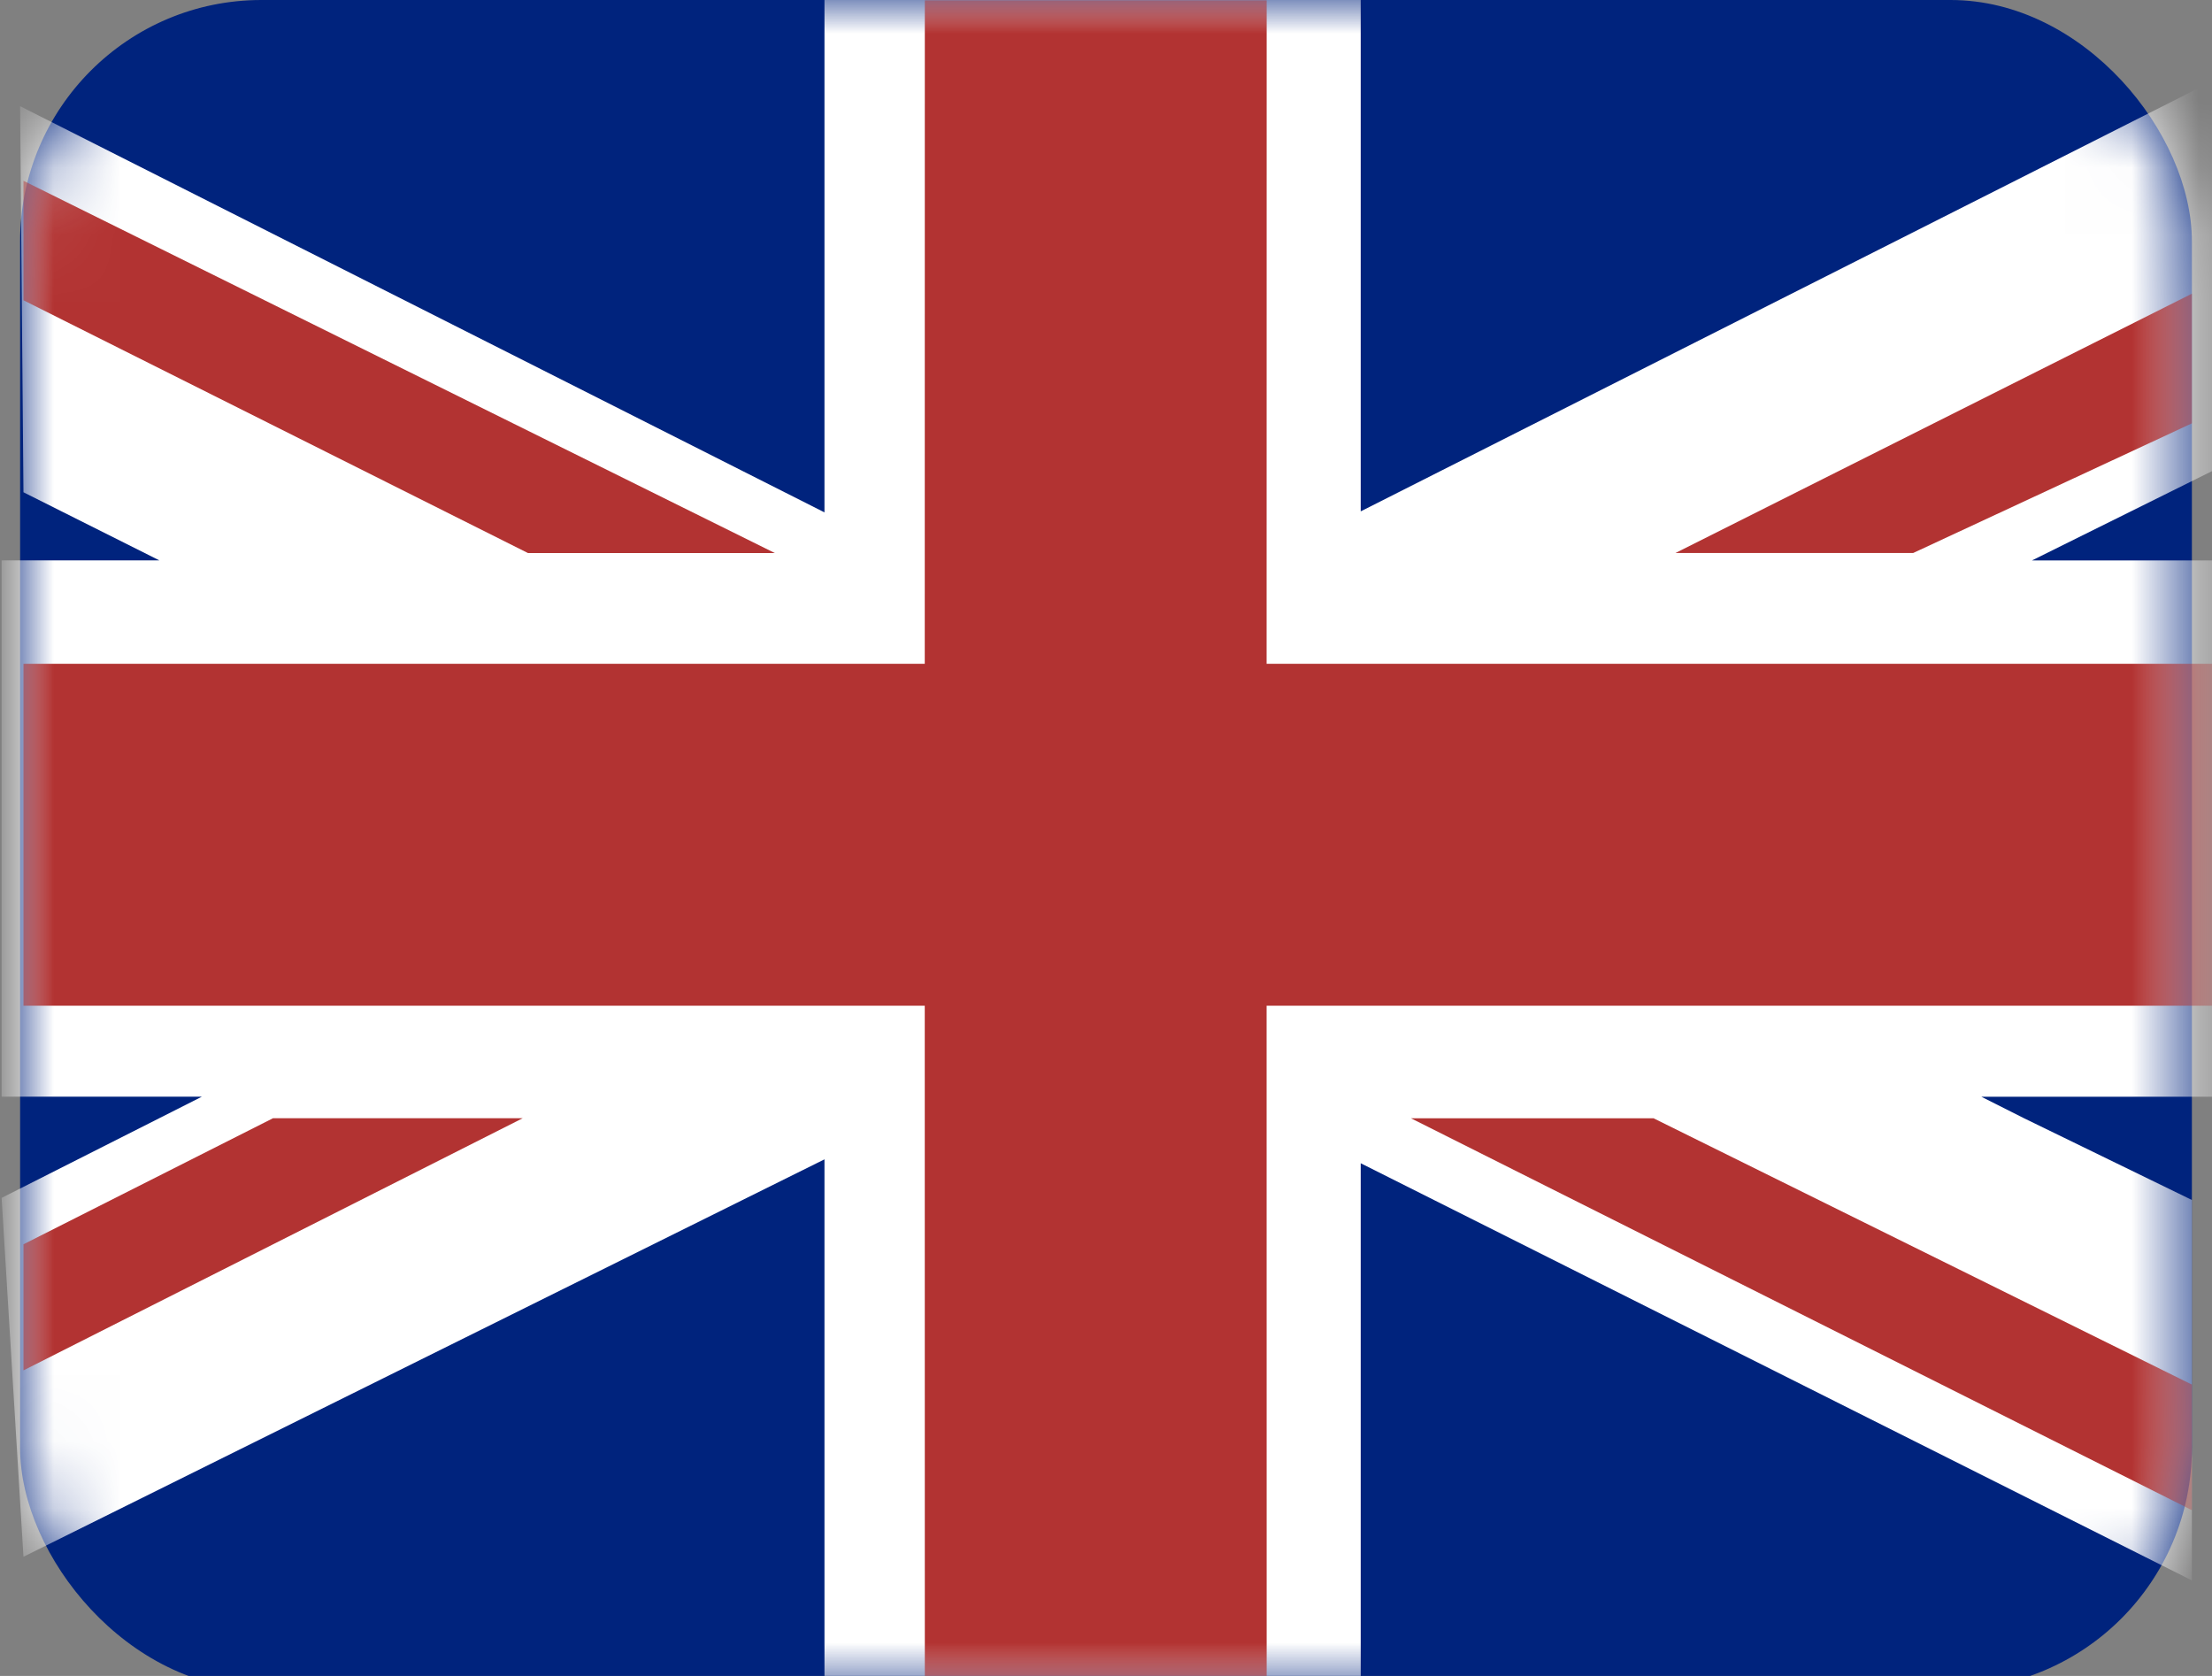 <svg xmlns="http://www.w3.org/2000/svg" xmlns:xlink="http://www.w3.org/1999/xlink" viewBox="0 0 33 25"><rect x="0" y="0" width="33" height="25" fill="#808080" stroke="none"/><defs><rect id="a" width="32.4" height="25.2" x="0" y="0" rx="3.6"/></defs><g fill="none" fill-rule="evenodd" transform="translate(.3)"><mask id="b" fill="#fff"><use xlink:href="#a"/></mask><use fill="#00237D" xlink:href="#a"/><path fill="#FFF" d="M20 0l-0 7.628 12.724-6.427v5.815l-2.71 1.344 2.71 0v8l-3.465-0.0.635.32L32.4 17.9v5.675L20 17.352 20 25h-8l-0-7.706L.05 23.222l-.326-5.353 2.988-1.51-2.988 0v-8l2.353-0L.05 7.343 0 1.584 12 7.643 12 0h8z" mask="url(#b)"/><path fill="#B23332" d="M18.597.004l-.001 9.898 14.454 0v5.1l-14.454-0.0.001 10.002h-5.1l-.001-10.002-13.446 0v-5.1l13.446-0.0.001-9.898h5.1zm5.769 16.676L32.4 20.654v1.873l-11.651-5.846h3.616zm-16.867 0L.05 20.442v-1.881l3.724-1.881h3.724zM.05 2.697l11.21 5.553H7.577L.05 4.479V2.697zM32.4 4.381v1.934l-4.158 1.934h-3.546L32.4 4.381z" mask="url(#b)"/></g></svg>